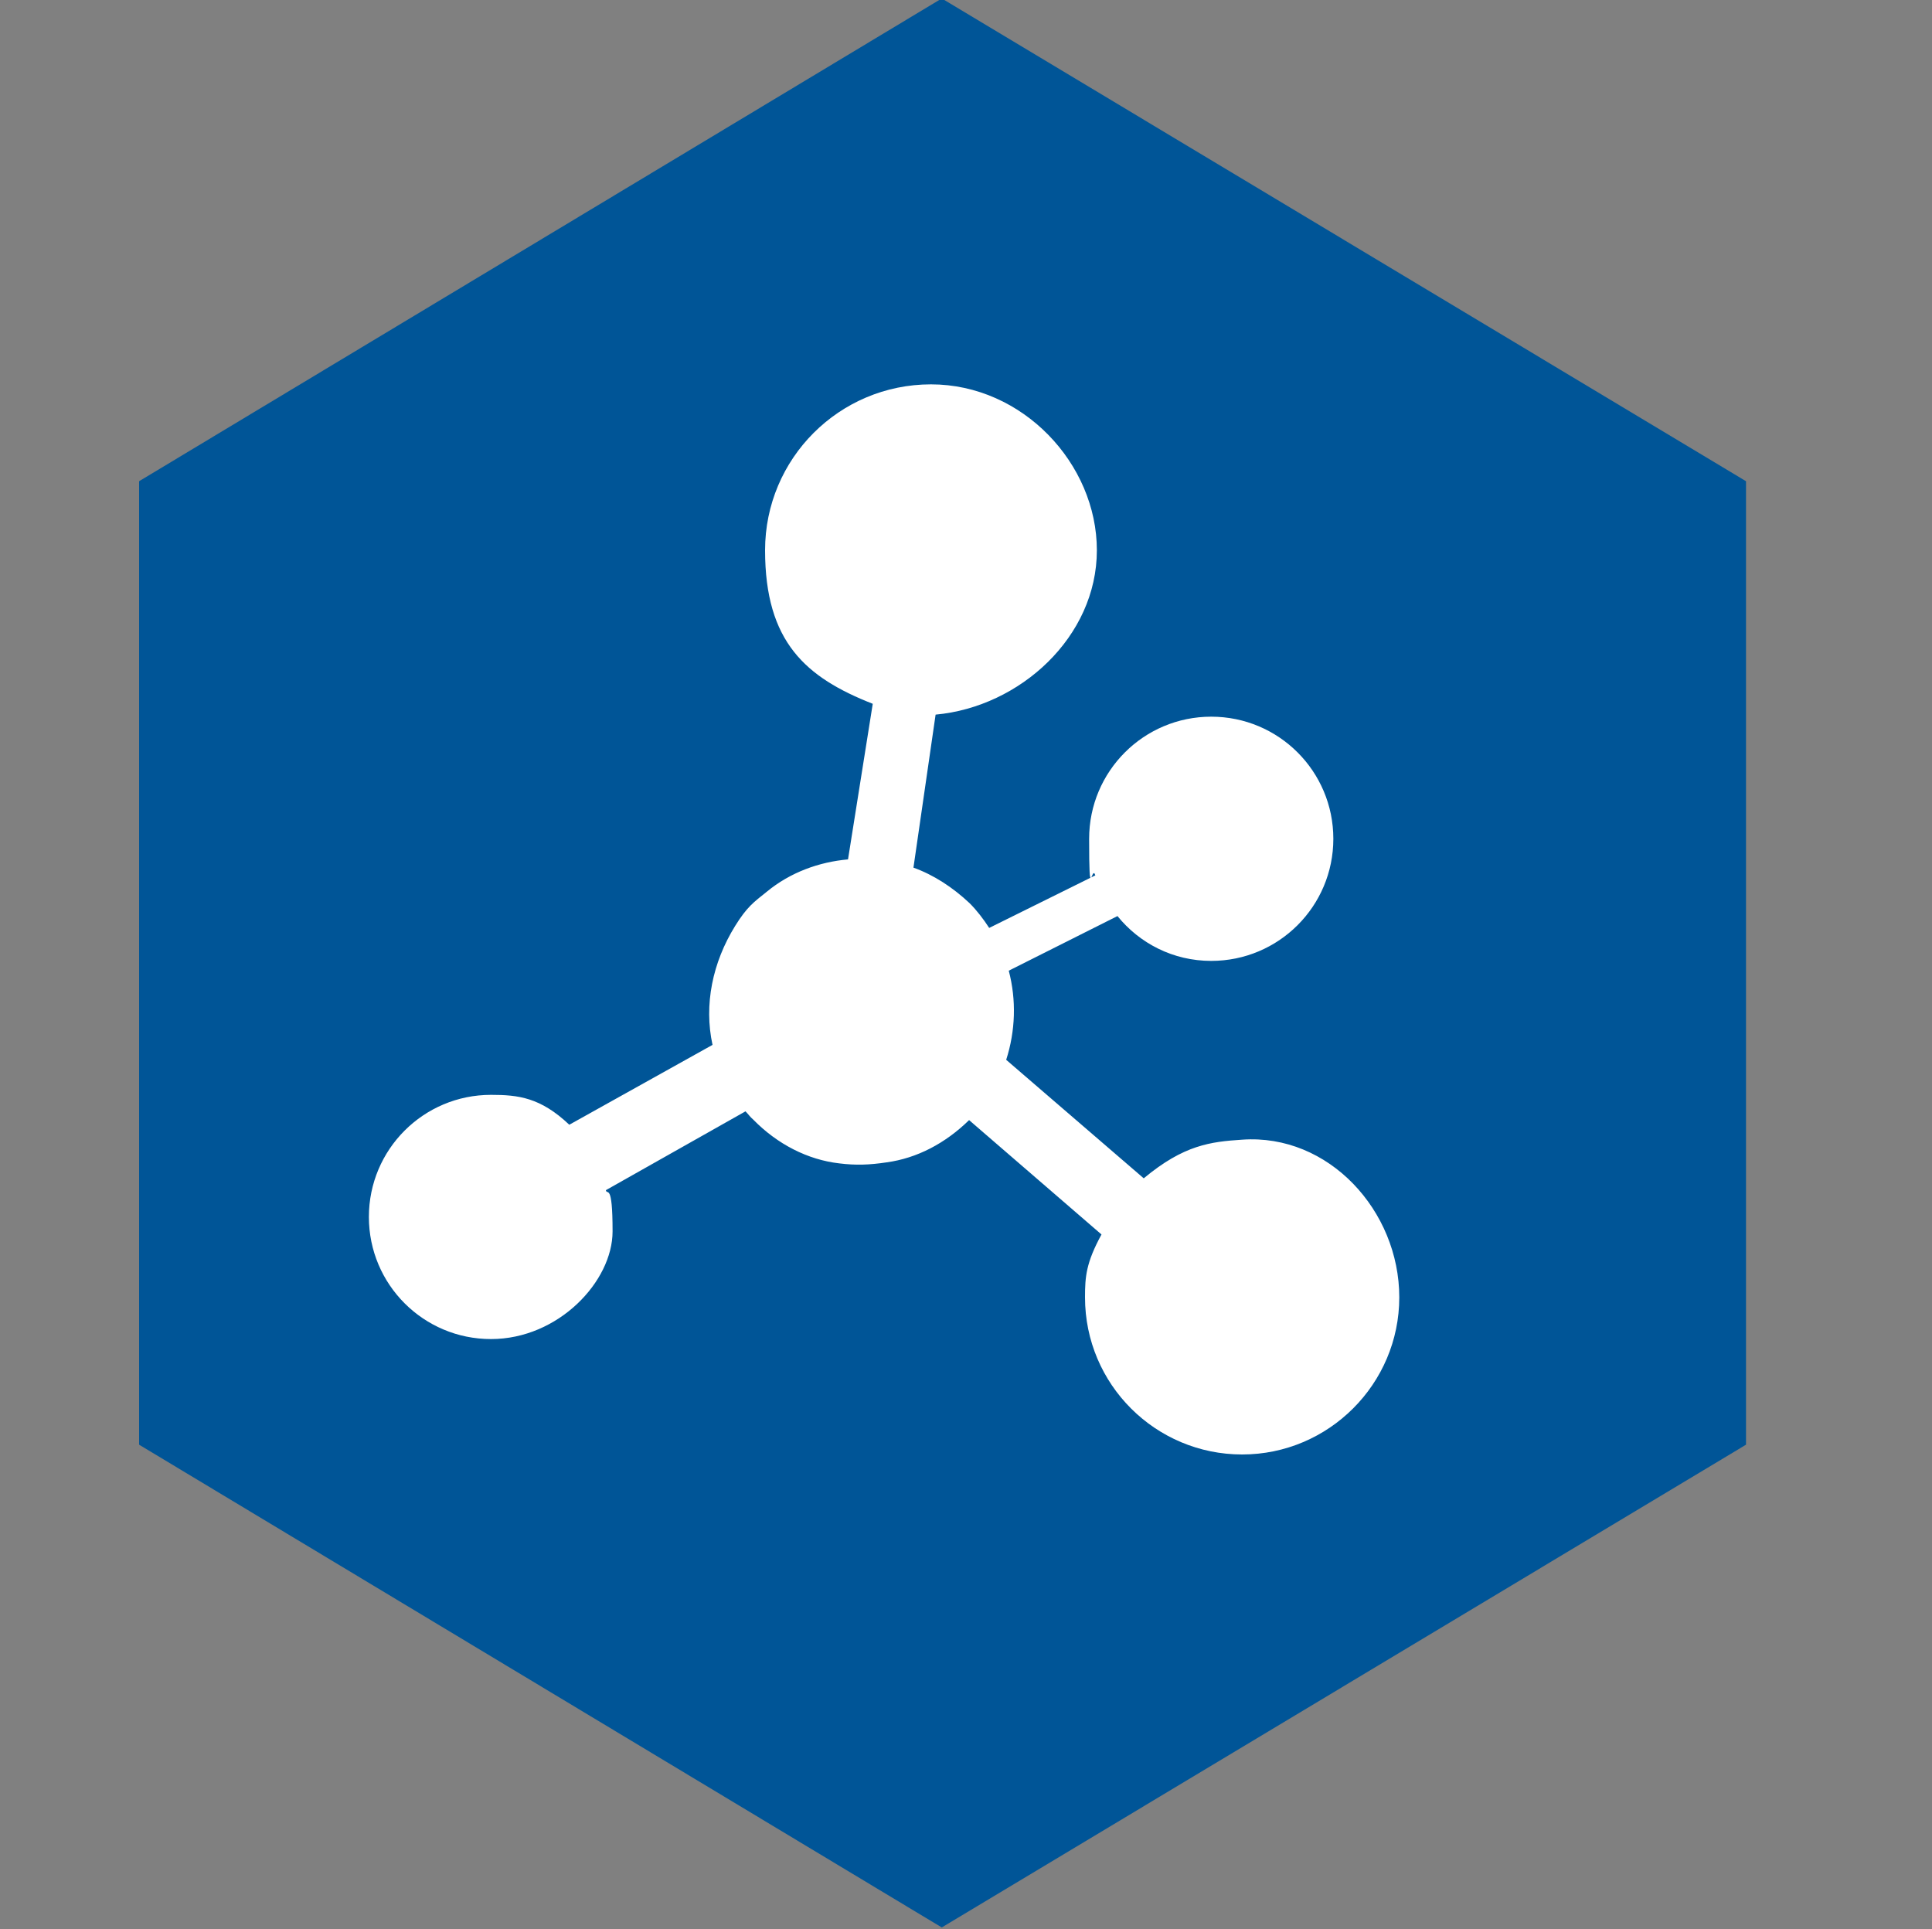 <?xml version="1.0" encoding="UTF-8"?>
<svg xmlns="http://www.w3.org/2000/svg" xmlns:xlink="http://www.w3.org/1999/xlink" id="Ebene_1" version="1.1" viewBox="0 0 375 374.4">
  <rect x="0" y="0" width="375" height="374.4" fill="#808080" stroke="none"/>
  <defs>
    <style>
      .st0 {
        fill: #fff;
      }

      .st1 {
        fill: #005597;
      }
    </style>
  </defs>
  <polygon class="st1" points="27 93.4 27 280.4 182.8 374.1 338.9 280.4 338.9 93.4 182.8 -.3 27 93.4"></polygon>
  <path class="st0" d="M241.1,221.2c-6.1.4-11.3,1-19.1,7.5l-26.7-23c1.8-5.6,2-11.6.5-17.3l21.1-10.6c4.3,5.3,10.8,8.7,18.2,8.7,13.1,0,23.7-10.6,23.7-23.7s-10.6-23.7-23.7-23.7-23.7,10.6-23.7,23.7.5,4.8,1.2,7.1l-20.6,10.2c-1.1-1.7-2.4-3.4-3.8-4.8-3.3-3.1-7-5.5-10.9-6.9l4.3-29.7c16.4-1.5,31.3-15.1,31.3-31.9s-14.4-32.2-32.2-32.2-32.2,14.4-32.2,32.2,7.9,24.7,20.9,29.8l-4.8,30.2c-5.6.5-11.2,2.5-15.8,6.3-2.5,2-3.8,2.9-6.1,6.6-4.4,7.1-6.1,15.3-4.4,23.1l-27.8,15.5c-5.6-5.3-9.9-5.8-15.2-5.8-13.1,0-23.7,10.6-23.7,23.7s10.6,23.7,23.7,23.7,23.6-11.2,23.6-20.9-1.1-6.9-1.3-8l27.1-15.3c.5.5.9,1.1,1.5,1.6,4.7,4.8,10.6,7.8,16.7,8.5,3.2.4,5.9.3,9.2-.2,5.9-.8,11.4-3.7,16-8.2l25.7,22.2c-3,5.5-3.2,8.2-3.2,12.2,0,16.9,13.7,30.5,30.5,30.5s30.5-13.7,30.5-30.5-13.7-31.8-30.5-30.6Z"></path>
</svg>
